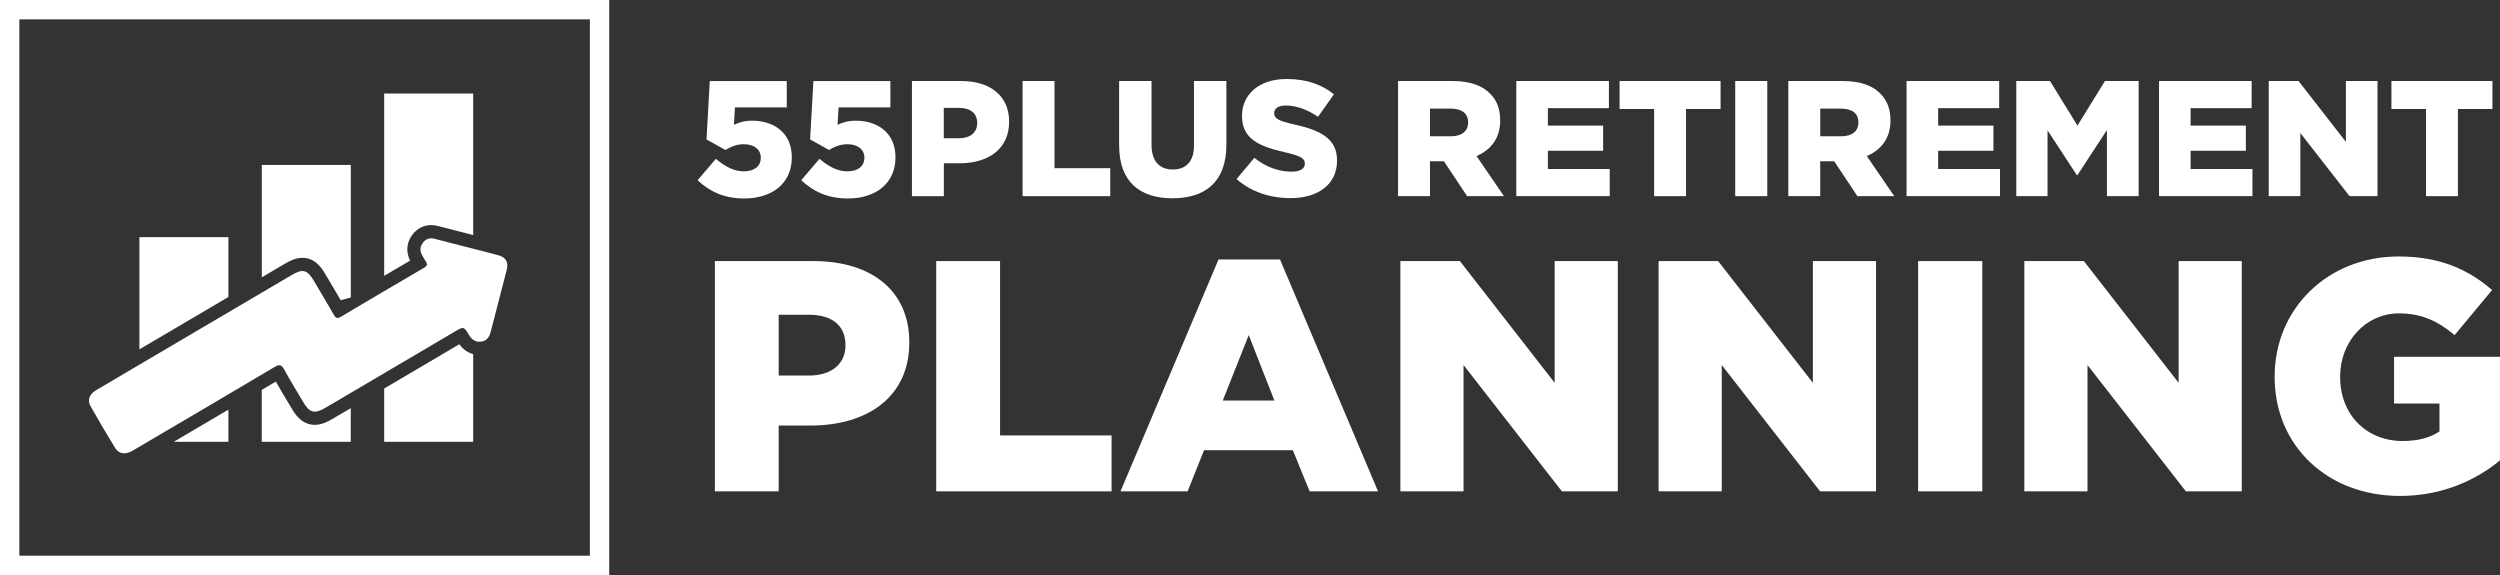 <svg xmlns="http://www.w3.org/2000/svg" id="b" viewBox="0 0 800 184.01"><rect x="0" y="0" width="800" height="184.01" fill="#333333" stroke="none"/><g id="c"><g><path d="M194.95,184.01H0V0H194.95V184.01ZM6.19,177.82H188.76V6.19H6.19V177.82Z" fill="#fff"></path><g><g id="d"><g><g><polygon points="73.09 95.03 73.09 75.89 44.61 75.89 44.61 111.79 73.09 95.03" fill="#fff"></polygon><path d="M96.79,82.5c4.24,0,6.39,3.65,7.31,5.21l1.63,2.75c1.09,1.84,2.2,3.72,3.3,5.61l3.23-.88V52.78h-28.48v35.96l7.46-4.39c1.56-.92,3.43-1.85,5.55-1.85Z" fill="#fff"></path><path d="M131.24,83.39c-1.46-2.81-1.13-5.99,.88-8.49,1.49-1.86,3.58-2.88,5.87-2.88,.66,0,1.33,.09,2,.26,2.01,.51,4.01,1.03,6.02,1.55h0s5.41,1.39,5.41,1.39V29.93h-28.48v58.33c2.72-1.6,5.48-3.22,8.3-4.87h0Z" fill="#fff"></path></g><path d="M149.39,79.06c3.32,.86,6.64,1.7,9.95,2.58,2.53,.67,3.45,2.22,2.8,4.75-1.7,6.64-3.45,13.27-5.14,19.91-.43,1.67-1.35,2.82-3.07,3.03-1.68,.21-2.92-.58-3.81-2.07-1.7-2.85-1.74-2.83-4.56-1.16-13.78,8.12-27.57,16.23-41.35,24.35-3.58,2.11-5.11,1.71-7.23-1.87-2.03-3.44-4.13-6.85-6.05-10.36-.83-1.51-1.5-1.71-3.02-.81-14.78,8.78-29.62,17.48-44.44,26.2-.59,.35-1.17,.72-1.8,1-1.91,.87-3.73,.5-4.82-1.26-2.72-4.43-5.37-8.9-7.91-13.43-1.07-1.91-.3-3.79,1.8-5.05,4.61-2.75,9.25-5.46,13.88-8.18,16.25-9.56,32.49-19.13,48.74-28.69,3.53-2.08,4.98-1.7,7.08,1.86,2.15,3.64,4.32,7.27,6.42,10.94,.58,1.01,1.1,1.22,2.15,.6,8.89-5.28,17.8-10.52,26.73-15.74,.98-.57,1.13-1.11,.5-2.03-.49-.7-.9-1.46-1.28-2.22-.69-1.37-.47-2.7,.45-3.85,.89-1.1,2.11-1.54,3.53-1.18,3.49,.89,6.97,1.8,10.45,2.7h0Z" fill="#fff"></path></g></g><g><path d="M73.09,131.08c-5.88,3.47-11.73,6.91-17.5,10.3h17.5v-10.3Z" fill="#fff"></path><path d="M112.25,130.61l-5.9,3.47c-1.48,.87-3.45,1.87-5.62,1.87-4.3,0-6.46-3.67-7.39-5.24-.56-.95-1.13-1.9-1.7-2.85-1.12-1.88-2.27-3.8-3.38-5.76-1.5,.89-3,1.78-4.5,2.67v16.61h28.48v-10.77Z" fill="#fff"></path><path d="M151.42,113.32c-1.74-.46-3.26-1.54-4.43-3.16l-24.05,14.16v17.06h28.48v-28.06Z" fill="#fff"></path></g></g><path d="M223.24,57.67l5.84-6.84c3,2.53,5.84,4,8.95,4,3.37,0,5.42-1.68,5.42-4.31v-.11c0-2.63-2.21-4.26-5.42-4.26-2.26,0-4.16,.79-5.9,1.84l-6.05-3.37,1.05-18.68h24.63v8.42h-16.58l-.32,5.58c1.68-.79,3.42-1.32,5.89-1.32,6.63,0,12.63,3.68,12.63,11.68v.11c0,8.21-6.26,13.1-15.21,13.1-6.53,0-11.11-2.26-14.95-5.84Z" fill="#fff"></path><path d="M256.39,57.67l5.84-6.84c3,2.53,5.84,4,8.95,4,3.37,0,5.42-1.68,5.42-4.31v-.11c0-2.63-2.21-4.26-5.42-4.26-2.26,0-4.16,.79-5.89,1.84l-6.05-3.37,1.05-18.68h24.63v8.42h-16.58l-.32,5.58c1.68-.79,3.42-1.32,5.9-1.32,6.63,0,12.63,3.68,12.63,11.68v.11c0,8.21-6.26,13.1-15.21,13.1-6.53,0-11.1-2.26-14.95-5.84Z" fill="#fff"></path><path d="M291.81,25.93h15.79c9.31,0,15.32,4.79,15.32,12.95v.11c0,8.68-6.68,13.26-15.84,13.26h-5.05v10.53h-10.21V25.93Zm15.05,18.32c3.63,0,5.84-1.9,5.84-4.79v-.11c0-3.16-2.21-4.84-5.9-4.84h-4.79v9.74h4.84Z" fill="#fff"></path><path d="M327.23,25.93h10.21v27.89h17.84v8.95h-28.05V25.93Z" fill="#fff"></path><path d="M358.12,46.61V25.93h10.37v20.47c0,5.32,2.69,7.84,6.79,7.84s6.79-2.42,6.79-7.58V25.93h10.37v20.42c0,11.89-6.79,17.1-17.26,17.1s-17.05-5.31-17.05-16.84Z" fill="#fff"></path><path d="M395.7,57.3l5.69-6.79c3.63,2.89,7.69,4.42,11.95,4.42,2.74,0,4.21-.95,4.21-2.53v-.11c0-1.53-1.21-2.37-6.21-3.53-7.84-1.79-13.9-4-13.9-11.58v-.11c0-6.84,5.42-11.79,14.26-11.79,6.26,0,11.16,1.68,15.16,4.9l-5.11,7.21c-3.37-2.37-7.05-3.63-10.32-3.63-2.47,0-3.68,1.05-3.68,2.37v.11c0,1.68,1.27,2.42,6.37,3.58,8.47,1.84,13.73,4.58,13.73,11.47v.11c0,7.53-5.95,12-14.89,12-6.53,0-12.74-2.05-17.26-6.11Z" fill="#fff"></path><path d="M447.38,25.93h17.42c5.63,0,9.53,1.47,12,4,2.16,2.1,3.26,4.95,3.26,8.58v.11c0,5.63-3,9.37-7.58,11.31l8.79,12.84h-11.79l-7.42-11.16h-4.47v11.16h-10.21V25.93Zm16.95,17.68c3.47,0,5.47-1.68,5.47-4.37v-.11c0-2.89-2.1-4.37-5.52-4.37h-6.68v8.84h6.74Z" fill="#fff"></path><path d="M485.22,25.93h29.63v8.68h-19.53v5.58h17.68v8.05h-17.68v5.84h19.79v8.68h-29.89V25.93Z" fill="#fff"></path><path d="M529.32,34.88h-11.05v-8.95h32.31v8.95h-11.05v27.89h-10.21v-27.89Z" fill="#fff"></path><path d="M555.27,25.93h10.26V62.77h-10.26V25.93Z" fill="#fff"></path><path d="M572.27,25.93h17.42c5.63,0,9.53,1.47,12,4,2.16,2.1,3.26,4.95,3.26,8.58v.11c0,5.63-3,9.37-7.58,11.31l8.79,12.84h-11.79l-7.42-11.16h-4.48v11.16h-10.21V25.93Zm16.95,17.68c3.47,0,5.47-1.68,5.47-4.37v-.11c0-2.89-2.11-4.37-5.53-4.37h-6.68v8.84h6.74Z" fill="#fff"></path><path d="M610.11,25.93h29.63v8.68h-19.53v5.58h17.69v8.05h-17.69v5.84h19.79v8.68h-29.9V25.93Z" fill="#fff"></path><path d="M645.21,25.93h10.79l8.79,14.26,8.79-14.26h10.79V62.77h-10.16v-21.16l-9.42,14.42h-.21l-9.37-14.32v21.05h-10V25.93Z" fill="#fff"></path><path d="M690.89,25.93h29.63v8.68h-19.53v5.58h17.68v8.05h-17.68v5.84h19.79v8.68h-29.89V25.93Z" fill="#fff"></path><path d="M726,25.93h9.53l15.16,19.47V25.93h10.11V62.77h-8.95l-15.74-20.21v20.21h-10.11V25.93Z" fill="#fff"></path><path d="M776.31,34.88h-11.05v-8.95h32.32v8.95h-11.05v27.89h-10.21v-27.89Z" fill="#fff"></path><path d="M228.76,83.55h31.58c18.63,0,30.63,9.58,30.63,25.89v.21c0,17.37-13.37,26.53-31.68,26.53h-10.11v21.05h-20.42V83.55Zm30.1,36.63c7.26,0,11.69-3.79,11.69-9.58v-.21c0-6.32-4.42-9.68-11.79-9.68h-9.58v19.47h9.68Z" fill="#fff"></path><path d="M299.6,83.55h20.42v55.79h35.68v17.89h-56.11V83.55Z" fill="#fff"></path><path d="M389.91,83.02h19.69l31.37,74.21h-21.89l-5.37-13.16h-28.42l-5.26,13.16h-21.47l31.37-74.21Zm17.9,45.16l-8.21-20.95-8.32,20.95h16.53Z" fill="#fff"></path><path d="M448.12,83.55h19.05l30.32,38.95v-38.95h20.21v73.68h-17.89l-31.48-40.42v40.42h-20.21V83.55Z" fill="#fff"></path><path d="M530.75,83.55h19.05l30.32,38.95v-38.95h20.21v73.68h-17.9l-31.47-40.42v40.42h-20.21V83.55Z" fill="#fff"></path><path d="M613.8,83.55h20.53v73.68h-20.53V83.55Z" fill="#fff"></path><path d="M647.79,83.55h19.05l30.32,38.95v-38.95h20.21v73.68h-17.89l-31.48-40.42v40.42h-20.21V83.55Z" fill="#fff"></path><path d="M727.89,120.6v-.21c0-21.47,16.84-38.32,39.69-38.32,12.95,0,22.11,4,29.89,10.74l-12,14.42c-5.26-4.42-10.53-6.95-17.79-6.95-10.63,0-18.84,8.95-18.84,20.21v.21c0,11.89,8.32,20.42,20,20.42,4.95,0,8.74-1.05,11.79-3.05v-8.95h-14.53v-14.95h33.89v33.16c-7.79,6.42-18.63,11.37-32,11.37-22.95,0-40.11-15.79-40.11-38.1Z" fill="#fff"></path></g></g></svg>